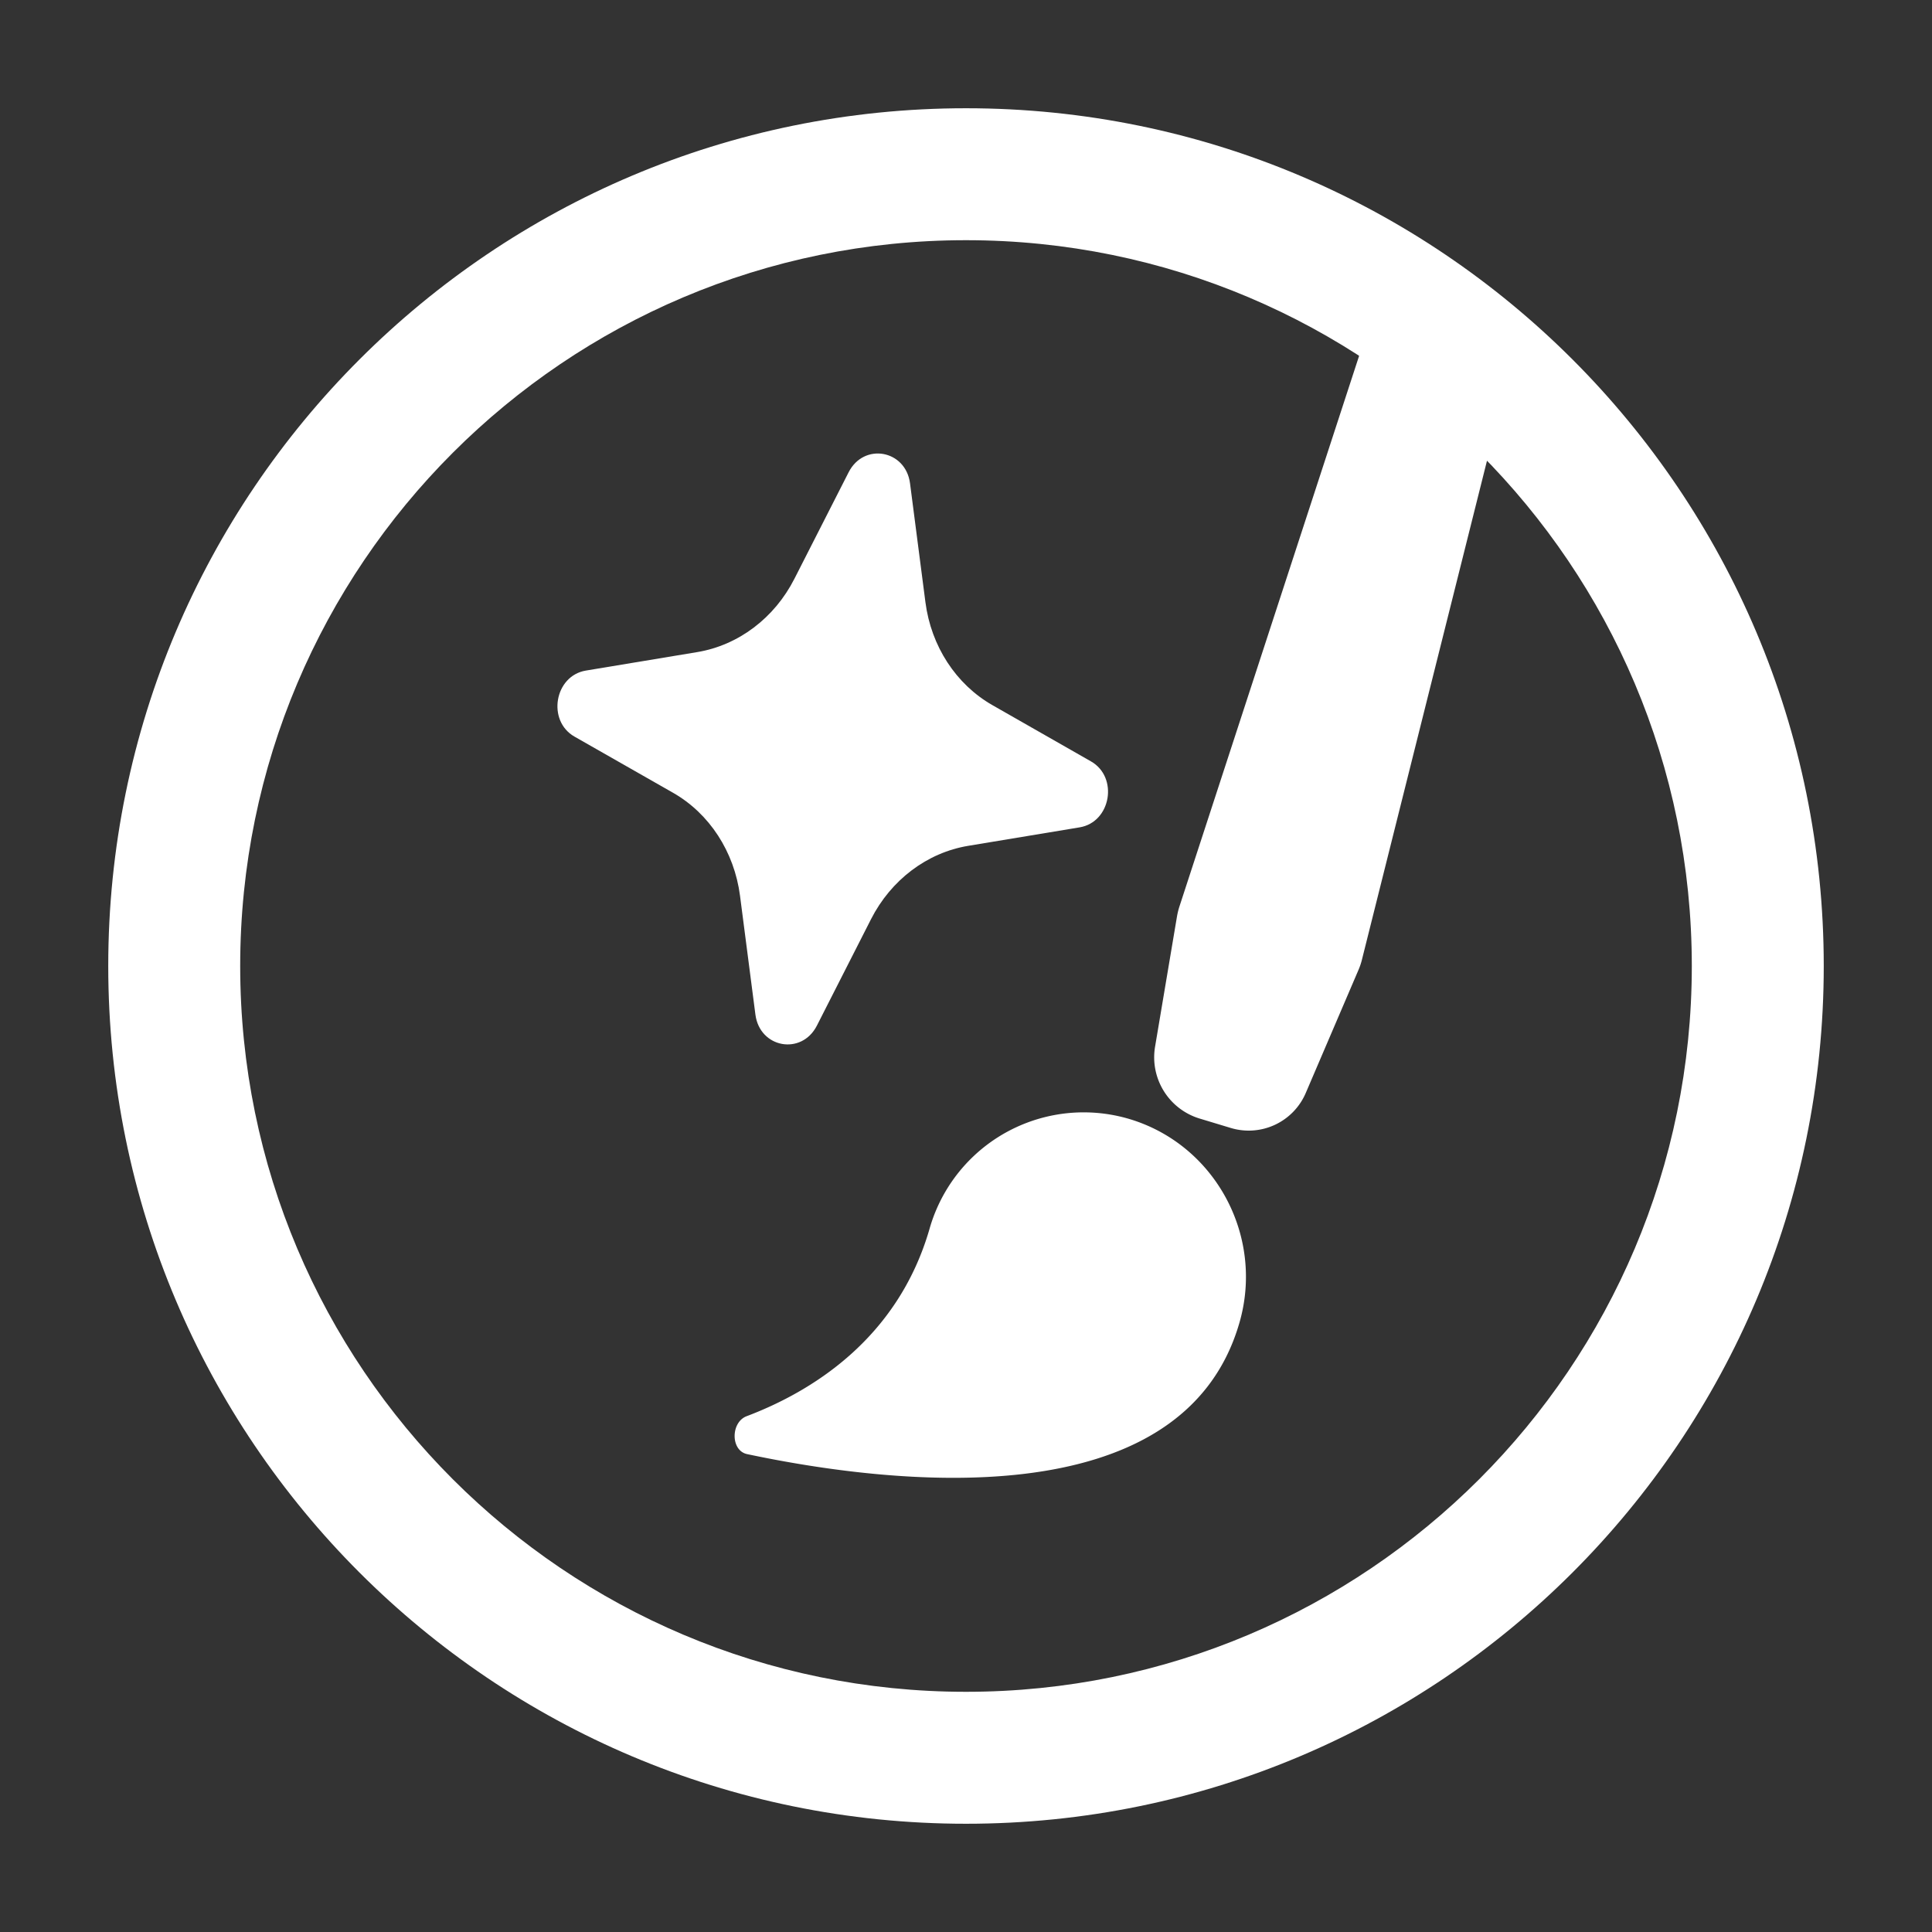 <svg width="34" height="34" fill="none" xmlns="http://www.w3.org/2000/svg"><rect width="100%" height="100%" fill="#333333" stroke="none"/><path fill-rule="evenodd" clip-rule="evenodd" d="M32.095 17c0 8.337-6.758 15.095-15.095 15.095S1.905 25.337 1.905 17 8.663 1.905 17 1.905 32.095 8.663 32.095 17Zm-2.322 0c0 7.054-5.719 12.773-12.773 12.773-7.054 0-12.773-5.719-12.773-12.773C4.227 9.946 9.946 4.227 17 4.227c7.054 0 12.773 5.719 12.773 12.773Z" fill="#fff"/><path fill-rule="evenodd" clip-rule="evenodd" d="M25.75 5.404c.57.173.904.77.757 1.354l-2.54 10.134a1.13 1.13 0 0 1-.057.17l-.928 2.166a1.092 1.092 0 0 1-1.32.623l-.559-.169a1.126 1.126 0 0 1-.775-1.266l.386-2.294c.01-.055.023-.11.04-.163l3.249-9.957a1.093 1.093 0 0 1 1.356-.716l.391.118Zm-5.867 14.291c1.507.456 2.37 2.062 1.928 3.586-1.007 3.481-6.196 2.832-8.663 2.309-.293-.062-.29-.56-.009-.667 1.124-.425 2.654-1.347 3.218-3.293a2.82 2.82 0 0 1 3.526-1.935Z" fill="#fff"/><path d="M15.328 16.177c.352-.692.987-1.172 1.712-1.292L19 14.56c.552-.092.687-.883.199-1.161l-1.733-.989c-.642-.366-1.08-1.038-1.18-1.812l-.271-2.092c-.077-.59-.813-.722-1.081-.194l-.953 1.872c-.352.693-.987 1.172-1.712 1.292l-1.959.325c-.552.092-.688.883-.2 1.162l1.734.988c.641.366 1.078 1.038 1.179 1.812l.271 2.092c.077.59.813.722 1.082.194l.952-1.872Z" fill="#fff"/></svg>